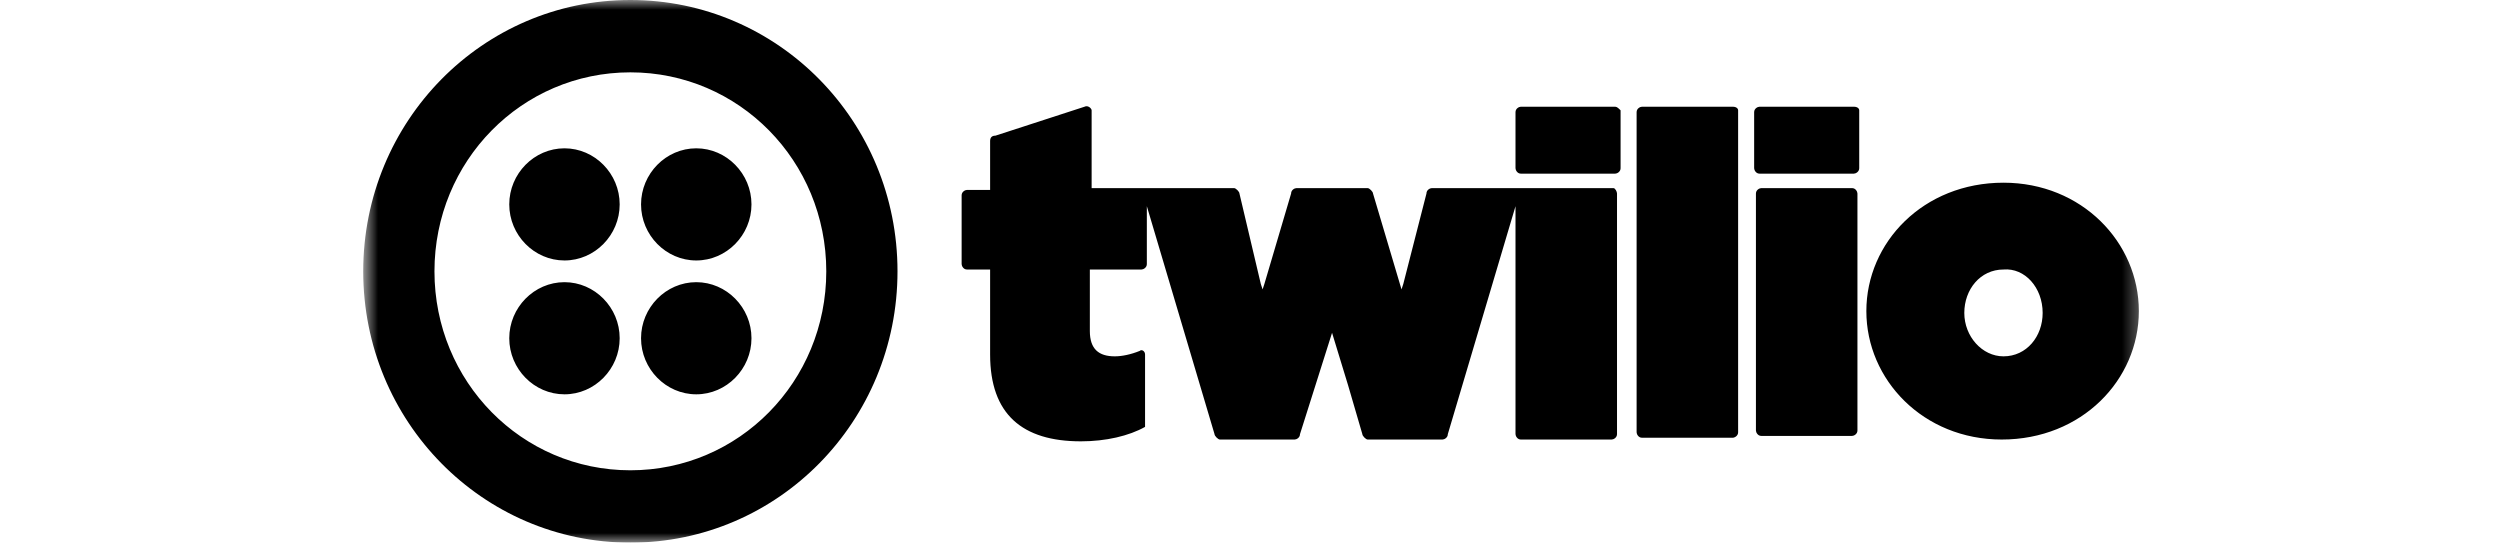 <svg width="129" height="28" viewBox="0 0 129 28" fill="none" xmlns="http://www.w3.org/2000/svg">
<mask id="mask0_1_3601" style="mask-type:luminance" maskUnits="userSpaceOnUse" x="18" y="0" width="93" height="28">
<path d="M110.64 0H18.742V28H110.64V0Z" fill="white"/>
</mask>
<g mask="url(#mask0_1_3601)">
<path d="M31.975 10.547C31.975 12.133 30.689 13.44 29.127 13.44C27.564 13.44 26.278 12.133 26.278 10.547C26.278 8.96 27.564 7.653 29.127 7.653C30.689 7.653 31.975 8.96 31.975 10.547ZM29.127 14.56C27.564 14.56 26.278 15.867 26.278 17.453C26.278 19.04 27.564 20.347 29.127 20.347C30.689 20.347 31.975 19.04 31.975 17.453C31.975 15.867 30.689 14.56 29.127 14.56ZM46.311 14C46.311 21.747 40.154 28 32.527 28C24.899 28 18.742 21.747 18.742 14C18.742 6.253 24.899 0 32.527 0C40.154 0 46.311 6.253 46.311 14ZM42.636 14C42.636 8.307 38.133 3.733 32.527 3.733C26.921 3.733 22.418 8.307 22.418 14C22.418 19.693 26.921 24.267 32.527 24.267C38.133 24.267 42.636 19.693 42.636 14ZM35.927 14.56C34.365 14.56 33.078 15.867 33.078 17.453C33.078 19.04 34.365 20.347 35.927 20.347C37.489 20.347 38.776 19.04 38.776 17.453C38.776 15.867 37.489 14.56 35.927 14.56ZM35.927 7.653C34.365 7.653 33.078 8.96 33.078 10.547C33.078 12.133 34.365 13.44 35.927 13.44C37.489 13.44 38.776 12.133 38.776 10.547C38.776 8.96 37.489 7.653 35.927 7.653ZM83.346 5.507C83.438 5.507 83.53 5.6 83.622 5.693V8.68C83.622 8.867 83.438 8.96 83.346 8.96H78.475C78.292 8.96 78.2 8.773 78.2 8.68V5.787C78.2 5.6 78.384 5.507 78.475 5.507H83.346ZM83.254 9.707H73.881C73.789 9.707 73.605 9.8 73.605 9.987L72.41 14.653L72.318 14.933L70.848 9.987C70.848 9.893 70.664 9.707 70.572 9.707H66.896C66.805 9.707 66.621 9.8 66.621 9.987L65.242 14.653L65.15 14.933L65.058 14.653L64.507 12.32L63.956 9.987C63.956 9.893 63.772 9.707 63.68 9.707H56.328V5.693C56.328 5.6 56.144 5.413 55.961 5.507L51.366 7C51.182 7 51.09 7.093 51.09 7.28V9.8H49.895C49.803 9.8 49.62 9.893 49.62 10.08V13.627C49.62 13.72 49.712 13.907 49.895 13.907H51.09V18.293C51.09 21.373 52.744 22.773 55.777 22.773C57.063 22.773 58.258 22.493 59.085 22.027V18.293C59.085 18.107 58.901 18.013 58.809 18.107C58.35 18.293 57.891 18.387 57.523 18.387C56.696 18.387 56.236 18.013 56.236 17.08V13.907H58.901C58.993 13.907 59.177 13.813 59.177 13.627V10.64L62.669 22.4C62.669 22.493 62.853 22.68 62.945 22.68H66.805C66.896 22.68 67.08 22.587 67.08 22.4L68.734 17.173L69.561 19.88L70.297 22.4C70.297 22.493 70.48 22.68 70.572 22.68H74.432C74.524 22.68 74.708 22.587 74.708 22.4L78.2 10.64V22.4C78.2 22.493 78.292 22.68 78.475 22.68H83.162C83.254 22.68 83.438 22.587 83.438 22.4V9.987C83.438 9.893 83.346 9.707 83.254 9.707ZM89.411 5.507H84.725C84.633 5.507 84.449 5.6 84.449 5.787V22.307C84.449 22.4 84.541 22.587 84.725 22.587H89.411C89.503 22.587 89.687 22.493 89.687 22.307V5.693C89.687 5.6 89.595 5.507 89.411 5.507ZM95.66 5.507H90.79C90.698 5.507 90.514 5.6 90.514 5.787V8.68C90.514 8.773 90.606 8.96 90.79 8.96H95.66C95.752 8.96 95.936 8.867 95.936 8.68V5.693C95.936 5.6 95.844 5.507 95.66 5.507ZM95.569 9.707H90.882C90.79 9.707 90.606 9.8 90.606 9.987V22.213C90.606 22.307 90.698 22.493 90.882 22.493H95.569C95.66 22.493 95.844 22.4 95.844 22.213V9.987C95.844 9.893 95.752 9.707 95.569 9.707ZM110.364 16.053C110.364 19.6 107.423 22.68 103.288 22.68C99.244 22.68 96.304 19.6 96.304 16.053C96.304 12.507 99.244 9.427 103.38 9.427C107.423 9.427 110.364 12.507 110.364 16.053ZM105.401 16.147C105.401 14.84 104.482 13.813 103.38 13.907C102.185 13.907 101.358 14.933 101.358 16.147C101.358 17.36 102.277 18.387 103.38 18.387C104.574 18.387 105.401 17.36 105.401 16.147Z" fill="black"/>
</g>
</svg>

